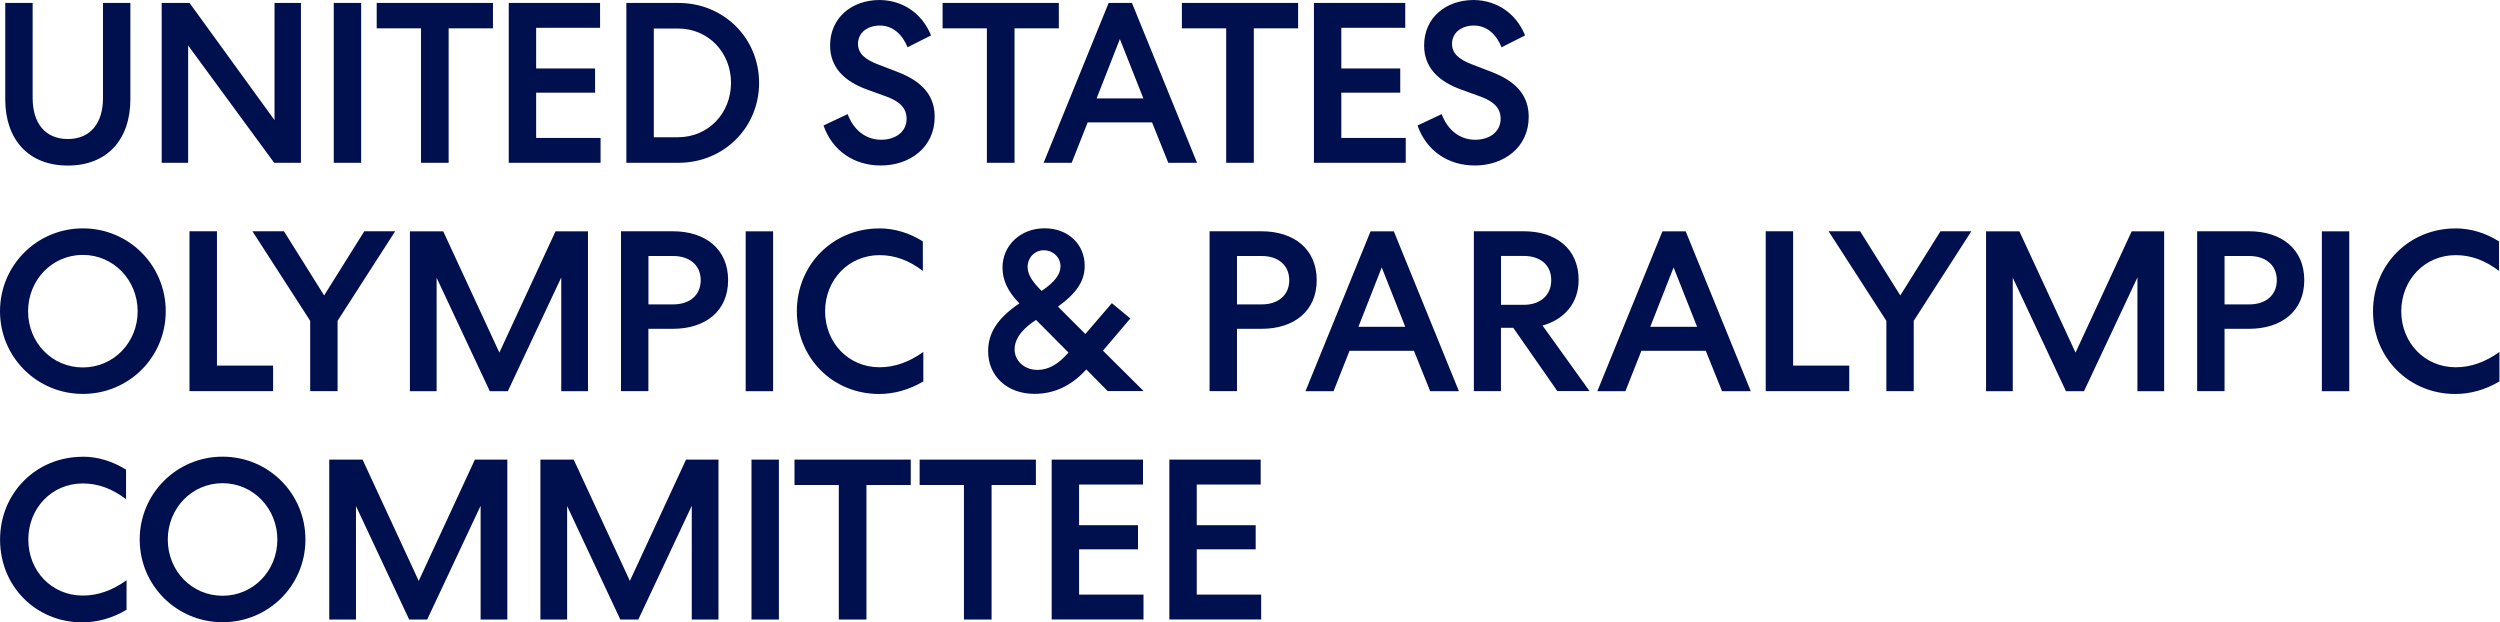 <?xml version="1.0" encoding="utf-8"?>
<svg xmlns="http://www.w3.org/2000/svg" width="225" height="56" viewBox="0 0 225 56" fill="none">
<g clip-path="url(#clip0_716_106)">
<path d="M0.472 8.941V0.267H2.938V8.835C2.938 11.057 4.048 12.512 6.103 12.512C8.158 12.512 9.269 11.051 9.269 8.835V0.267H11.734V8.941C11.734 12.517 9.679 14.9 6.103 14.9C2.527 14.9 0.472 12.517 0.472 8.941ZM27.084 0.267V14.655H24.679L16.932 4.093V14.655H14.55V0.267H17.06L24.707 10.812V0.267H27.089H27.084ZM32.504 0.267V14.655H30.038V0.267H32.504ZM33.903 0.267H44.366V2.549H40.378V14.655H37.891V2.549H33.903V0.267ZM45.787 0.267H54.006V2.505H48.253V6.164H53.556V8.341H48.253V12.412H54.051V14.65H45.787V0.267ZM61.081 14.655H56.372V0.267H61.081C65.091 0.267 68.317 3.388 68.317 7.458C68.317 11.529 65.091 14.65 61.081 14.65V14.655ZM61.02 2.571H58.843V12.351H61.02C63.752 12.351 65.791 10.19 65.791 7.458C65.791 4.726 63.758 2.566 61.02 2.566V2.571ZM76.292 10.279C76.803 11.656 77.875 12.578 79.313 12.578C80.546 12.578 81.595 11.901 81.595 10.685C81.595 9.763 81.018 9.146 79.785 8.691L78.08 8.075C75.964 7.314 74.709 6.059 74.709 4.087C74.709 1.599 76.664 0 79.169 0C81.246 0.022 82.989 1.194 83.794 3.188L81.679 4.254C81.246 3.165 80.401 2.299 79.191 2.299C78.058 2.299 77.219 2.954 77.219 3.943C77.219 4.804 77.836 5.342 79.007 5.792L80.773 6.47C83.011 7.33 84.122 8.608 84.122 10.518C84.122 13.25 81.901 14.894 79.274 14.894C76.87 14.894 74.915 13.578 74.115 11.296L76.292 10.268V10.279ZM84.833 0.267H95.296V2.549H91.308V14.655H88.82V2.549H84.833V0.267ZM101.876 0.267L107.735 14.655H105.147L103.687 11.018H97.889L96.451 14.655H93.924L99.777 0.267H101.871H101.876ZM98.689 8.858H102.904L100.788 3.515L98.694 8.858H98.689ZM106.369 0.267H116.831V2.549H112.844V14.655H110.356V2.549H106.369V0.267ZM118.253 0.267H126.472V2.505H120.719V6.164H126.022V8.341H120.719V12.412H126.516V14.65H118.253V0.267ZM129.754 10.279C130.265 11.656 131.337 12.578 132.775 12.578C134.008 12.578 135.058 11.901 135.058 10.685C135.058 9.763 134.48 9.146 133.247 8.691L131.542 8.075C129.426 7.314 128.171 6.059 128.171 4.087C128.171 1.599 130.126 0 132.631 0C134.708 0.022 136.451 1.194 137.257 3.188L135.141 4.254C134.708 3.165 133.869 2.299 132.653 2.299C131.52 2.299 130.681 2.954 130.681 3.943C130.681 4.804 131.298 5.342 132.47 5.792L134.236 6.47C136.474 7.33 137.584 8.608 137.584 10.518C137.584 13.25 135.363 14.894 132.736 14.894C130.332 14.894 128.382 13.578 127.577 11.296L129.754 10.268V10.279ZM7.458 20.553C11.59 20.553 14.916 23.863 14.916 28.011C14.916 32.16 11.584 35.453 7.458 35.453C3.332 35.453 0 32.143 0 28.011C0 23.879 3.326 20.553 7.458 20.553ZM7.458 33.07C10.235 33.07 12.389 30.81 12.389 28.017C12.389 25.223 10.229 22.941 7.458 22.941C4.687 22.941 2.527 25.201 2.527 28.017C2.527 30.832 4.687 33.07 7.458 33.07ZM19.526 20.82V32.904H24.579V35.203H17.054V20.814H19.52L19.526 20.82ZM30.382 35.203H27.917V28.872L22.719 20.814H25.556L29.172 26.59L32.787 20.814H35.564L30.382 28.872V35.203ZM52.918 20.82V35.208H50.513V24.973L45.704 35.208H44.083L39.295 24.996V35.208H36.891V20.82H39.89L44.943 31.732L49.997 20.82H52.918ZM65.53 25.218C65.53 27.994 63.497 29.594 60.554 29.594H58.355V35.203H55.889V20.814H60.554C63.492 20.814 65.53 22.419 65.53 25.212V25.218ZM58.36 27.395H60.598C62.036 27.395 63.064 26.595 63.064 25.218C63.064 23.84 62.036 23.041 60.598 23.041H58.36V27.4V27.395ZM69.578 20.82V35.208H67.112V20.82H69.578ZM79.13 20.553C80.507 20.553 81.845 20.964 83.056 21.725V24.379C81.801 23.435 80.568 22.963 79.152 22.963C76.375 22.963 74.259 25.184 74.259 28.017C74.259 30.849 76.375 33.054 79.152 33.054C80.551 33.054 81.823 32.581 83.1 31.676V34.325C81.784 35.108 80.429 35.458 79.113 35.458C74.959 35.458 71.716 32.232 71.716 28.017C71.716 23.802 74.981 20.558 79.135 20.558L79.13 20.553ZM99.699 35.203L97.767 33.248C96.412 34.747 94.846 35.447 93.102 35.447C90.659 35.447 88.931 33.864 88.931 31.604C88.931 29.938 89.814 28.605 91.747 27.306C90.681 26.217 90.225 25.19 90.225 24.079C90.225 22.086 91.847 20.547 94.007 20.547C96.167 20.547 97.622 22.008 97.622 23.918C97.622 25.273 96.923 26.362 95.218 27.595L97.683 30.06L100.066 27.284L101.732 28.661L99.266 31.56L102.926 35.197H99.699V35.203ZM96.145 31.754L96.167 31.732L93.246 28.794C92.341 29.372 91.314 30.271 91.314 31.443C91.314 32.493 92.219 33.292 93.368 33.292C94.357 33.292 95.257 32.781 96.145 31.748V31.754ZM93.741 26.184C94.935 25.384 95.445 24.685 95.445 23.963C95.445 23.18 94.79 22.524 93.946 22.524C93.102 22.524 92.486 23.202 92.486 24.024C92.486 24.679 92.858 25.301 93.741 26.178V26.184ZM118.503 25.218C118.503 27.994 116.47 29.594 113.527 29.594H111.328V35.203H108.862V20.814H113.527C116.465 20.814 118.503 22.419 118.503 25.212V25.218ZM111.328 27.395H113.566C115.004 27.395 116.032 26.595 116.032 25.218C116.032 23.84 115.004 23.041 113.566 23.041H111.328V27.4V27.395ZM125.445 20.82L131.303 35.208H128.716L127.255 31.571H121.457L120.019 35.208H117.492L123.351 20.82H125.45H125.445ZM122.257 29.411H126.472L124.356 24.068L122.257 29.411ZM135.091 35.203H132.647V20.814H137.146C140.044 20.814 142.077 22.397 142.077 25.19C142.077 27.328 140.739 28.766 138.828 29.299L143.06 35.197H140.161L136.196 29.505H135.085V35.197L135.091 35.203ZM135.091 27.434H137.146C138.584 27.434 139.611 26.612 139.611 25.212C139.611 23.813 138.584 23.035 137.146 23.035H135.091V27.434ZM151.712 20.82L157.571 35.208H154.983L153.522 31.571H147.725L146.286 35.208H143.76L149.618 20.82H151.718H151.712ZM148.524 29.411H152.739L150.624 24.068L148.524 29.411ZM161.38 20.82V32.904H166.434V35.203H158.915V20.814H161.38V20.82ZM172.237 35.203H169.772V28.872L164.574 20.814H167.411L171.027 26.59L174.642 20.814H177.419L172.237 28.872V35.203ZM194.773 20.82V35.208H192.368V24.973L187.559 35.208H185.937L181.15 24.996V35.208H178.746V20.82H181.745L186.798 31.732L191.852 20.82H194.773ZM207.384 25.218C207.384 27.994 205.352 29.594 202.409 29.594H200.209V35.203H197.744V20.814H202.409C205.346 20.814 207.384 22.419 207.384 25.212V25.218ZM200.209 27.395H202.447C203.886 27.395 204.913 26.595 204.913 25.218C204.913 23.84 203.886 23.041 202.447 23.041H200.209V27.4V27.395ZM211.433 20.82V35.208H208.967V20.82H211.433ZM220.985 20.553C222.362 20.553 223.7 20.964 224.911 21.725V24.379C223.656 23.435 222.423 22.963 221.007 22.963C218.23 22.963 216.114 25.184 216.114 28.017C216.114 30.849 218.23 33.054 221.007 33.054C222.406 33.054 223.678 32.581 224.955 31.676V34.325C223.639 35.108 222.284 35.458 220.968 35.458C216.82 35.458 213.571 32.232 213.571 28.017C213.571 23.802 216.836 20.558 220.99 20.558L220.985 20.553ZM7.419 41.1C8.797 41.1 10.135 41.511 11.345 42.272V44.927C10.09 43.983 8.858 43.511 7.441 43.511C4.665 43.511 2.549 45.732 2.549 48.564C2.549 51.396 4.665 53.601 7.441 53.601C8.841 53.601 10.113 53.129 11.39 52.224V54.878C10.074 55.661 8.719 56.011 7.403 56.011C3.249 56.011 0.006 52.785 0.006 48.57C0.006 44.355 3.271 41.111 7.425 41.111L7.419 41.1ZM20.031 41.1C24.163 41.1 27.489 44.41 27.489 48.559C27.489 52.707 24.157 56 20.031 56C15.905 56 12.573 52.69 12.573 48.559C12.573 44.427 15.899 41.1 20.031 41.1ZM20.031 53.618C22.808 53.618 24.962 51.357 24.962 48.564C24.962 45.771 22.802 43.488 20.031 43.488C17.26 43.488 15.1 45.748 15.1 48.564C15.1 51.38 17.26 53.618 20.031 53.618ZM45.66 41.367V55.756H43.255V45.521L38.446 55.756H36.824L32.037 45.543V55.756H29.633V41.367H32.632L37.685 52.279L42.739 41.367H45.66ZM64.663 41.367V55.756H62.259V45.521L57.449 55.756H55.828L51.041 45.543V55.756H48.636V41.367H51.635L56.689 52.279L61.742 41.367H64.663ZM70.1 41.367V55.756H67.634V41.367H70.1ZM71.505 41.367H81.968V43.649H77.98V55.756H75.492V43.649H71.505V41.367ZM82.767 41.367H93.23V43.649H89.242V55.756H86.754V43.649H82.767V41.367ZM94.651 41.367H102.87V43.605H97.117V47.265H102.42V49.441H97.117V53.512H102.915V55.75H94.651V41.361V41.367ZM105.242 41.367H113.461V43.605H107.707V47.265H113.011V49.441H107.707V53.512H113.505V55.75H105.242V41.361V41.367Z" fill="#000F4D"/>
</g>
<defs>
<clipPath id="clip0_716_106">
<rect width="224.95" height="56" fill="white"/>
</clipPath>
</defs>
</svg>